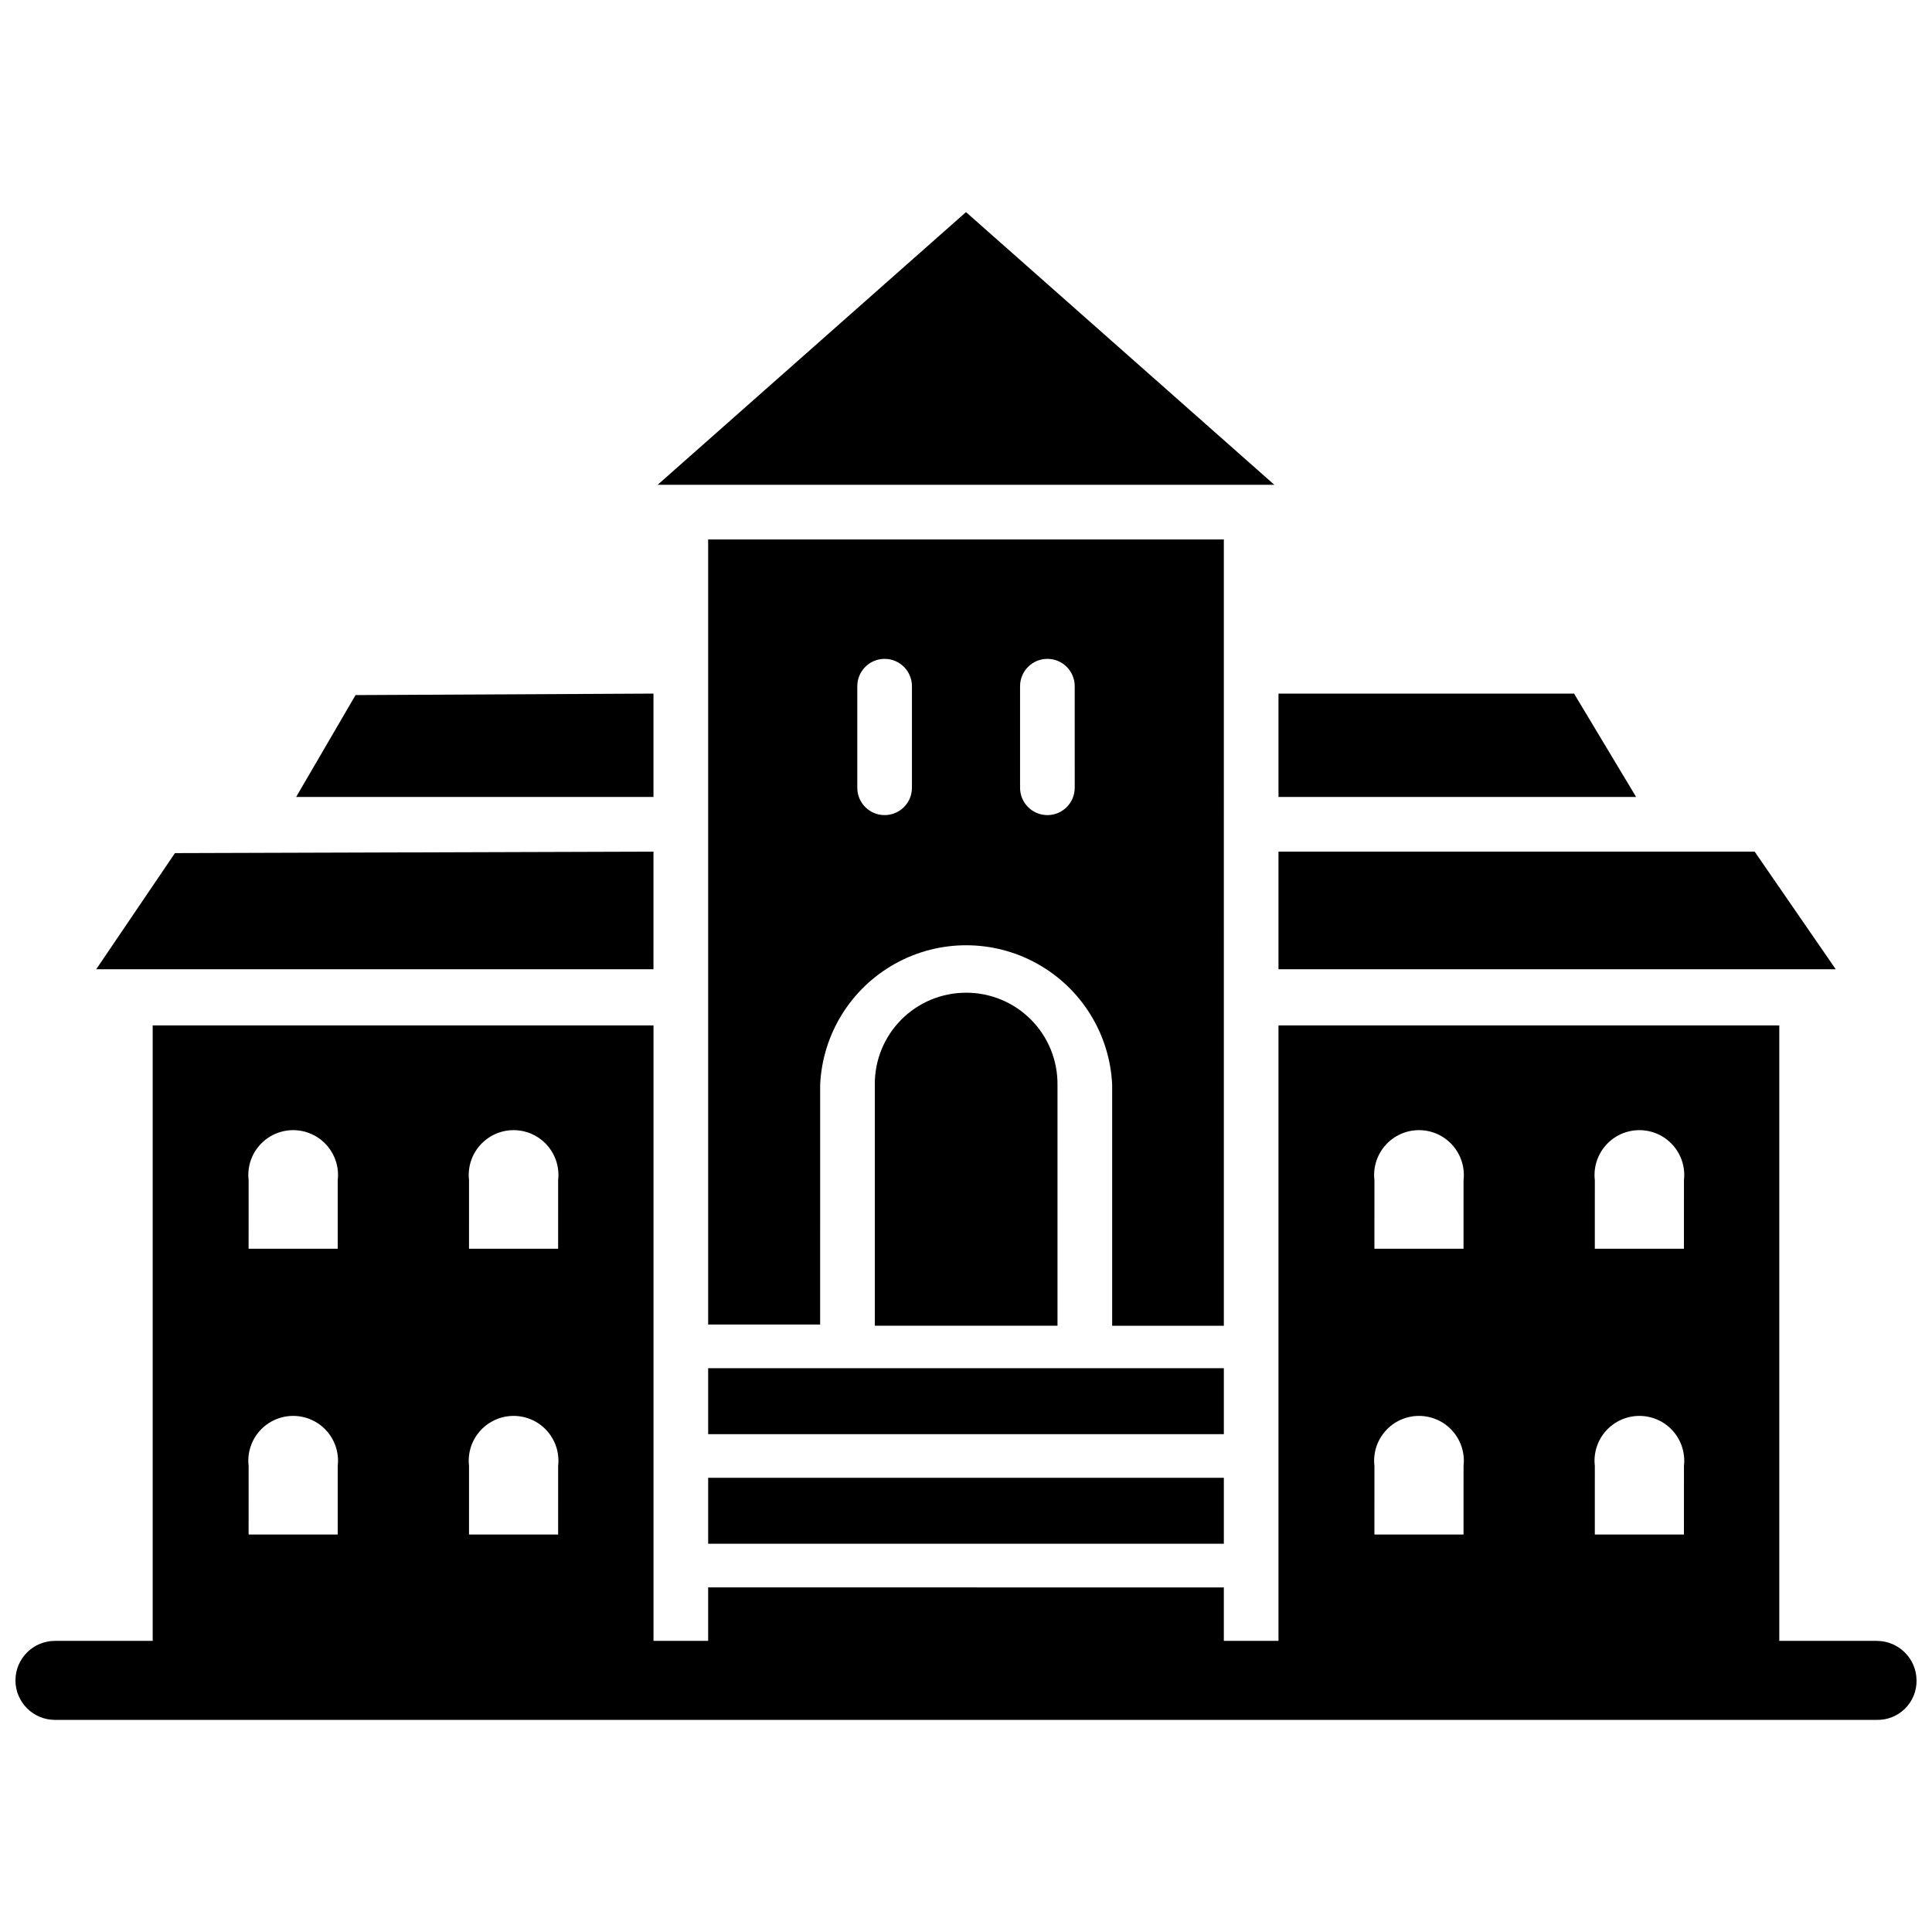 <?xml version="1.0" encoding="UTF-8"?>
<!-- Uploaded to: ICON Repo, www.iconrepo.com, Generator: ICON Repo Mixer Tools -->
<svg width="800px" height="800px" version="1.1" viewBox="144 144 512 512" xmlns="http://www.w3.org/2000/svg">
 <defs>
  <clipPath id="a">
   <path d="m148.09 415h503.81v185h-503.81z"/>
  </clipPath>
 </defs>
 <path d="m400 200.21-81.715 72.266h163.43z"/>
 <path d="m561.14 327.81h-78.328v27.395h94.777z"/>
 <path d="m317.18 327.81-78.957 0.395-15.742 27h94.699z"/>
 <path d="m317.18 369.69-126.82 0.395-20.863 30.777h147.68z"/>
 <path d="m609 369.69h-126.19v31.172h147.68z"/>
 <path d="m468.33 286.96h-136.66v208.06h29.676l0.004-63.527c0.605-13.41 8.109-25.551 19.832-32.086 11.723-6.535 25.992-6.535 37.719 0 11.723 6.535 19.227 18.676 19.832 32.086v63.844h29.598zm-82.656 65.809c0 4-3.242 7.242-7.242 7.242s-7.242-3.242-7.242-7.242v-26.922c0-4 3.242-7.242 7.242-7.242s7.242 3.242 7.242 7.242zm43.141 0h-0.004c0 4-3.242 7.242-7.242 7.242s-7.242-3.242-7.242-7.242v-26.922c0-4 3.242-7.242 7.242-7.242s7.242 3.242 7.242 7.242z"/>
 <path d="m400 407.08c-6.453 0-12.637 2.578-17.176 7.164-4.539 4.582-7.055 10.789-6.992 17.242v63.844h48.414v-63.844c0.062-6.465-2.469-12.688-7.023-17.27-4.555-4.586-10.762-7.156-17.223-7.137z"/>
 <path d="m331.67 506.59h136.66v17.477h-136.66z"/>
 <path d="m331.67 535.63h136.66v17.477h-136.66z"/>
 <g clip-path="url(#a)">
  <path d="m641.43 578.85h-25.898v-163.11h-132.72v163.11h-14.484v-14.168l-136.66-0.004v14.168l-14.484 0.004v-163.11h-132.72v163.11h-25.898c-5.781 0-10.469 4.688-10.469 10.469s4.688 10.469 10.469 10.469h482.87c2.789 0.043 5.477-1.047 7.449-3.019 1.973-1.973 3.062-4.66 3.019-7.449-0.043-5.766-4.703-10.426-10.469-10.469zm-407.93-28.184h-23.617l0.004-18.184c-0.391-3.367 0.676-6.742 2.93-9.273 2.258-2.531 5.488-3.981 8.875-3.981 3.391 0 6.621 1.449 8.875 3.981 2.258 2.531 3.324 5.906 2.934 9.273zm0-75.73h-23.617l0.004-18.184c-0.391-3.367 0.676-6.738 2.93-9.27 2.258-2.535 5.488-3.981 8.875-3.981 3.391 0 6.621 1.445 8.875 3.981 2.258 2.531 3.324 5.902 2.934 9.27zm58.41 75.73h-23.617l0.004-18.184c-0.391-3.367 0.676-6.742 2.934-9.273 2.254-2.531 5.484-3.981 8.875-3.981 3.387 0 6.617 1.449 8.875 3.981 2.254 2.531 3.32 5.906 2.93 9.273zm0-75.73h-23.617l0.004-18.184c-0.391-3.367 0.676-6.738 2.934-9.27 2.254-2.535 5.484-3.981 8.875-3.981 3.387 0 6.617 1.445 8.875 3.981 2.254 2.531 3.32 5.902 2.93 9.27zm239.94 75.73h-23.617l0.004-18.184c-0.391-3.367 0.68-6.742 2.934-9.273s5.484-3.981 8.875-3.981 6.621 1.449 8.875 3.981 3.324 5.906 2.934 9.273zm0-75.73h-23.617l0.004-18.184c-0.391-3.367 0.68-6.738 2.934-9.27 2.254-2.535 5.484-3.981 8.875-3.981s6.621 1.445 8.875 3.981c2.254 2.531 3.324 5.902 2.934 9.27zm58.41 75.73h-23.617l0.004-18.184c-0.391-3.367 0.68-6.742 2.934-9.273 2.254-2.531 5.484-3.981 8.875-3.981s6.621 1.449 8.875 3.981c2.254 2.531 3.324 5.906 2.934 9.273zm0-75.73h-23.617l0.004-18.184c-0.391-3.367 0.68-6.738 2.934-9.27 2.254-2.535 5.484-3.981 8.875-3.981s6.621 1.445 8.875 3.981c2.254 2.531 3.324 5.902 2.934 9.27z"/>
 </g>
</svg>